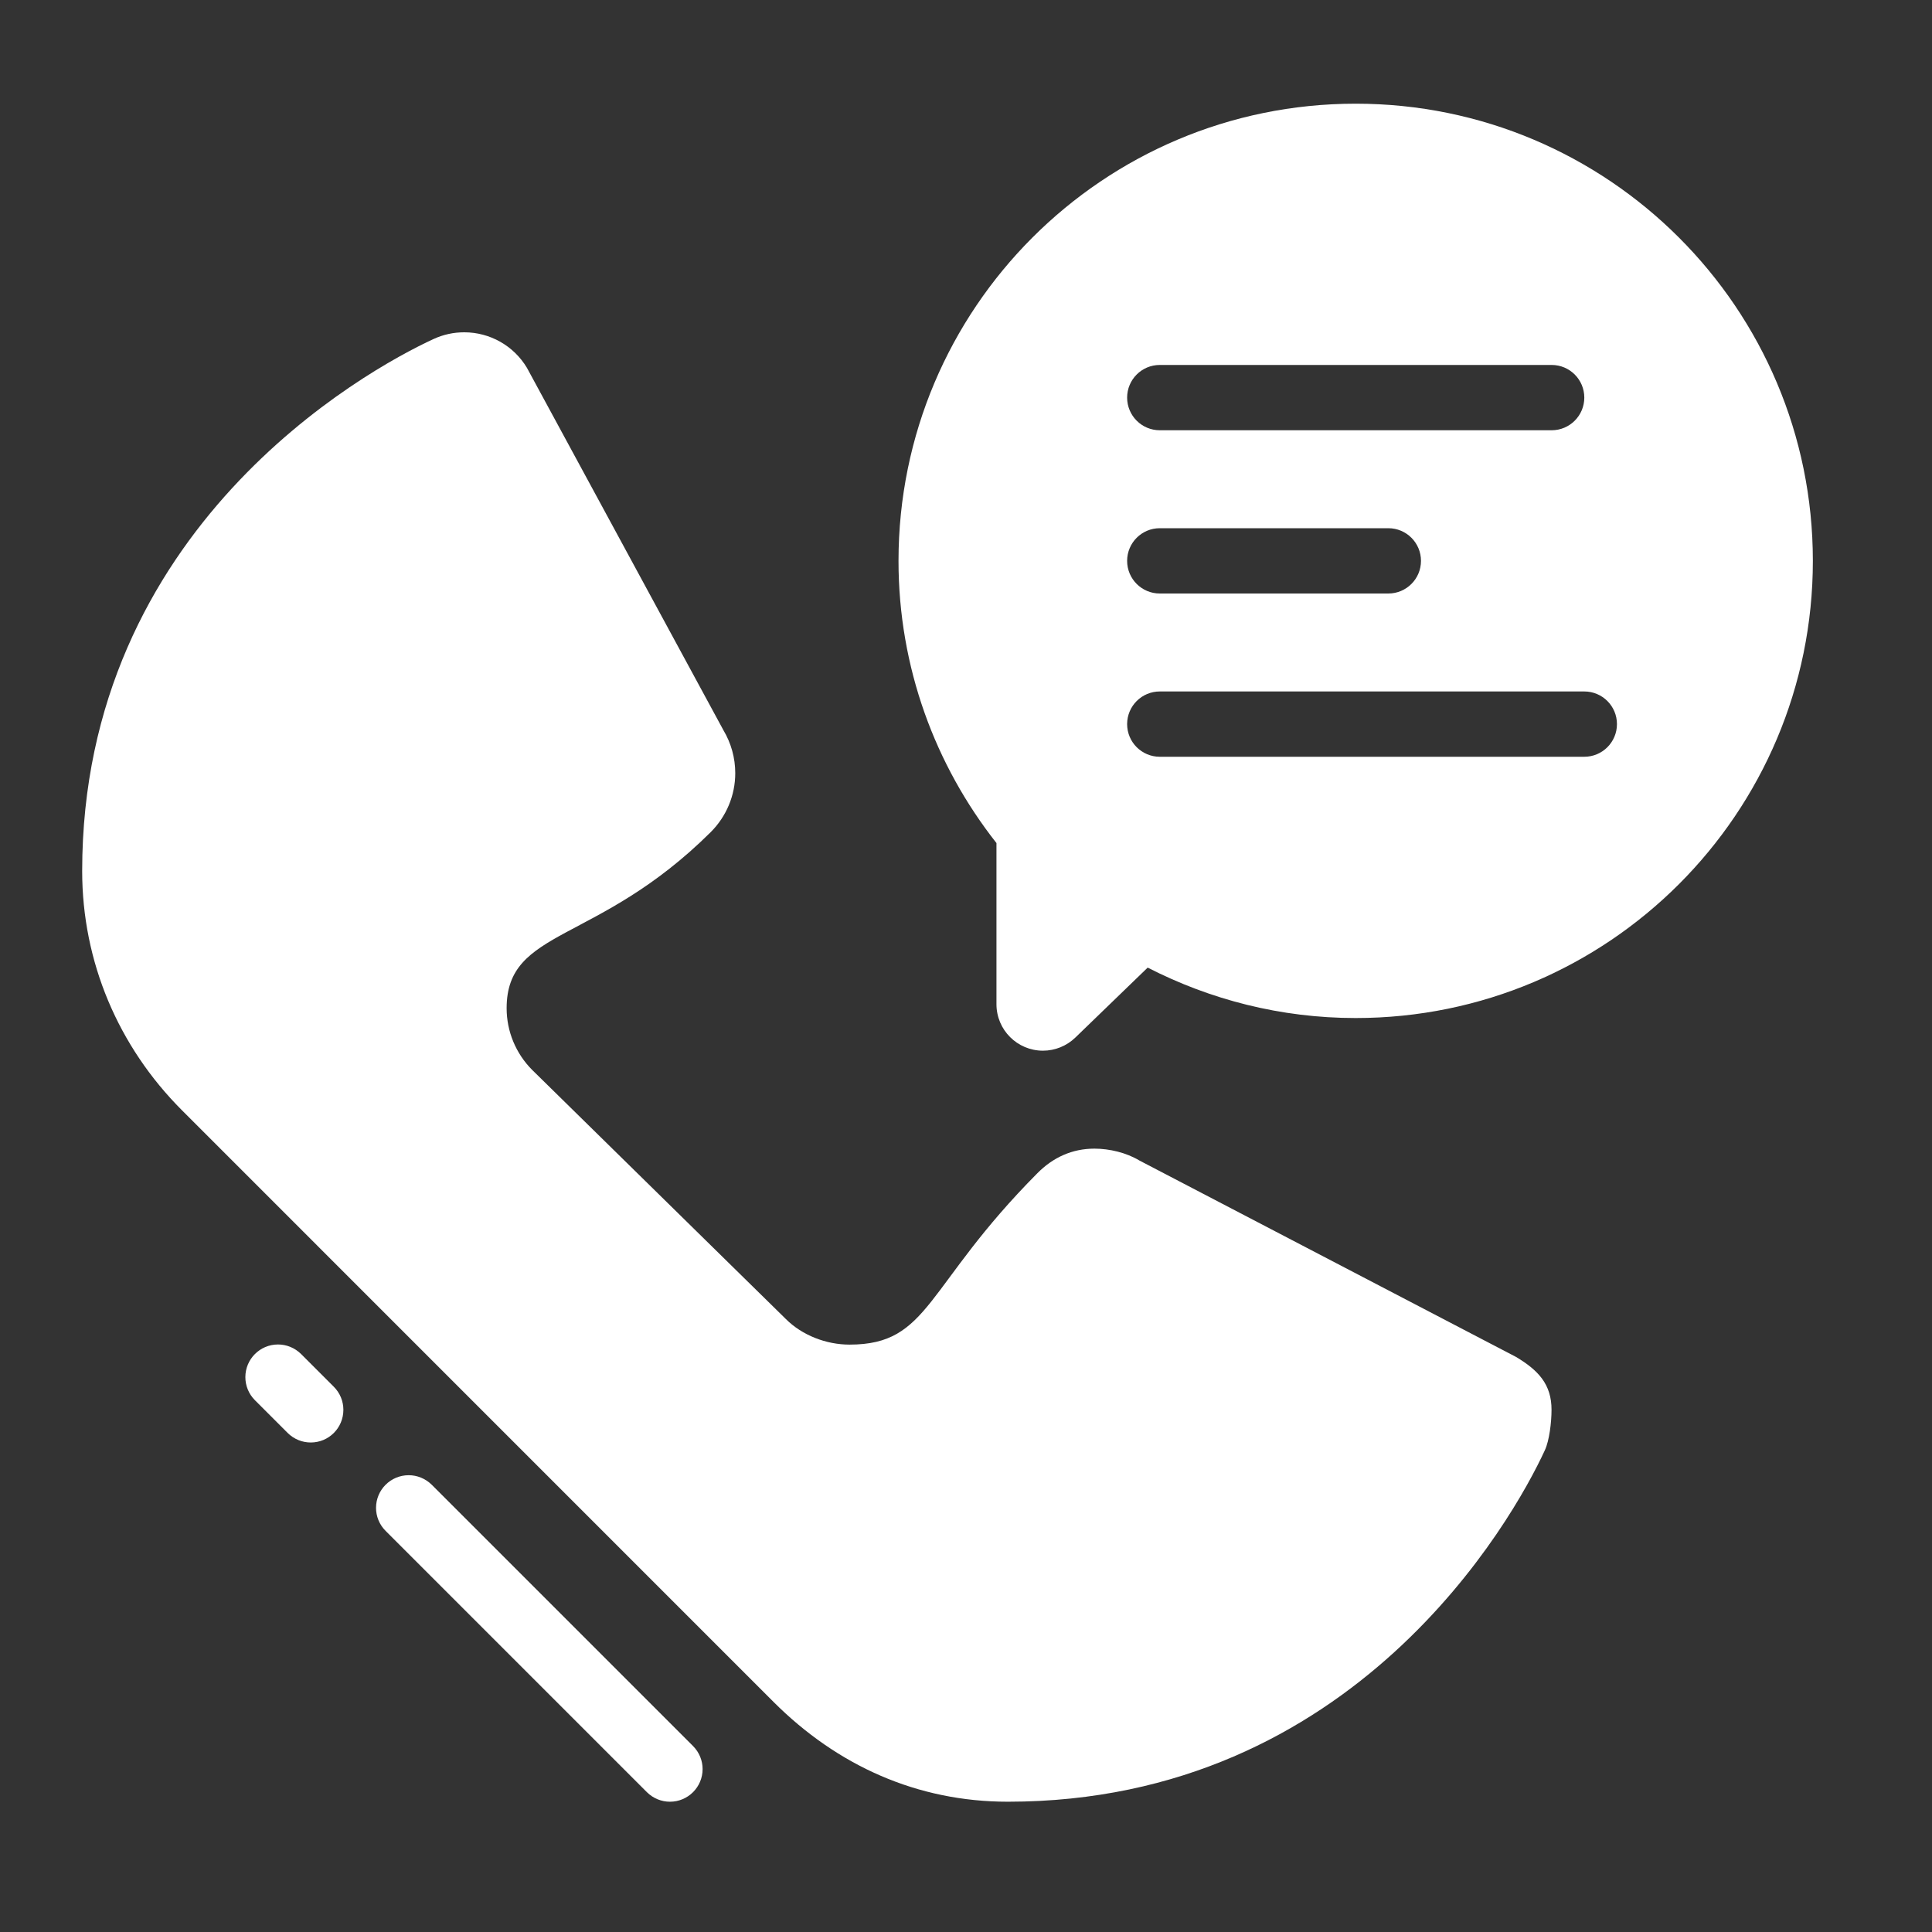 <svg xmlns="http://www.w3.org/2000/svg" xmlns:xlink="http://www.w3.org/1999/xlink" x="0px" y="0px" viewBox="0 0 300 300" style="enable-background:new 0 0 300 300;" xml:space="preserve"><rect x="0" y="0" width="300" height="300" fill="#333333" stroke="none"/><style type="text/css">	.st0{display:none;}	.st1{display:inline;}	.st2{fill:#FFFFFF;}</style><g id="klantenservice" class="st0">	<g class="st1">		<path class="st2" d="M132.36,58.72c7.76-9.06,10.08-17.04,10.08-31.8c-20.17,5.04-25.75,5.04-45.38,5.04   c-20.11,0-35.3,10.09-35.3,35.3c1.67,15.94,12.22,29.7,27.09,35.66c1.97,0.79,3.17,2.68,3.17,4.68c0,2.75-2.23,5.04-5.04,5.04   c-0.63,0-1.26-0.11-1.88-0.36c-9.5-3.81-17.65-10.29-23.34-18.05c0,18.41,9.7,28.5,22.94,32.01c-1.94,4.89-4.86,10.76-7.81,16.65   c0,0,5.04,10.09,20.17,10.09c15.13,0,20.17-10.09,20.17-10.09c-2.95-5.9-5.87-11.77-7.81-16.65   c13.67-3.63,22.94-14.06,22.94-33.77L132.36,58.72z"></path>		<path class="st2" d="M273.54,203.4h-95.8c-1.95,0-3.73,1.13-4.56,2.9l-29.24,67.7h-62v5.04c0,5.57,4.52,10.09,10.09,10.09   c80.96,0,62.25,0,141.19,0c3.8,0,7.23-2.13,8.95-5.52l35.95-73.01c0.33-0.7,0.48-1.45,0.49-2.15   C278.61,205.78,276.47,203.4,273.54,203.4z"></path>		<path class="st2" d="M125.01,149.49c-3.89,5.81-12.96,13.57-27.95,13.57c-15.05,0-24.13-7.83-27.99-13.65   c-45.8,10.17-52.69,67.32-52.69,114.5c0,13.92,11.29,25.21,25.21,25.21h33.06c-1.74-2.98-2.81-6.4-2.81-10.09v-15.13h65.46   c0.11-0.24,26.58-61.52,26.68-61.76c0.36-0.76,0.74-1.44,1.4-2.38C161.7,191.19,153.48,156.46,125.01,149.49z M71.8,214.2   l-5.04,35.3c-0.36,2.52-2.52,4.33-4.99,4.33c-2.85,0-5.05-2.32-5.05-5.04c0-0.24,0.02-0.47,0.05-0.71l5.04-35.3   c0.36-2.52,2.51-4.34,4.99-4.33c2.9,0.02,5.05,2.35,5.04,5.04C71.85,213.72,71.83,213.96,71.8,214.2z"></path>		<path class="st2" d="M228.17,11.78c-30.63,0-55.47,24.83-55.47,55.47c0,9.94,2.65,19.25,7.23,27.32l-6.62,16.56   c-0.4,1-0.61,2.06-0.61,3.14c0,4.67,3.79,8.46,8.46,8.46h0c1.08,0,2.14-0.21,3.14-0.6l16.56-6.62c8.07,4.58,17.38,7.23,27.32,7.23   c30.63,0,55.47-24.83,55.47-55.47C283.63,36.62,258.8,11.78,228.17,11.78z M197.91,42.04h40.34c2.78,0,5.04,2.26,5.04,5.04   s-2.26,5.04-5.04,5.04h-40.34c-2.78,0-5.04-2.26-5.04-5.04S195.13,42.04,197.91,42.04z M258.42,77.34h-60.51   c-2.78,0-5.04-2.26-5.04-5.04c0-2.78,2.26-5.04,5.04-5.04h60.51c2.78,0,5.04,2.26,5.04,5.04   C263.46,75.08,261.21,77.34,258.42,77.34z"></path>		<path class="st2" d="M46.64,97.51h5.04V67.25h-5.04c-5.57,0-10.08,4.52-10.08,10.08v10.09C36.55,92.99,41.07,97.51,46.64,97.51z"></path>	</g></g><g id="webcare" class="st0">	<g class="st1">		<polygon class="st2" points="195.68,282.66 109.14,282.66 123.56,244.2 181.26,244.2   "></polygon>		<path class="st2" d="M32.22,215.36V75.93c0-7.39,2.82-14.12,7.41-19.23h-2.6c-10.62,0-19.23,8.61-19.23,19.23v139.42   c0,10.62,8.61,19.23,19.23,19.23h2.6C35.04,229.48,32.22,222.75,32.22,215.36z"></path>		<polygon class="st2" points="98.86,282.66 113.29,244.2 97.89,244.2 83.46,282.66   "></polygon>		<path class="st2" d="M219.72,18.24c-34.52,0-62.5,27.98-62.5,62.5c0,8.52,1.72,16.64,4.81,24.04l-8.79,17.59   c-0.54,1.08-0.82,2.27-0.82,3.48c0,4.3,3.48,7.78,7.78,7.78c1.21,0,2.4-0.28,3.48-0.82l13.23-6.62   c11.19,10.55,26.23,17.05,42.82,17.05c34.52,0,62.5-27.98,62.5-62.5C282.22,46.22,254.24,18.24,219.72,18.24z M195.2,95.26   l-11.31-7.34l-11.31,7.34l4.11-12.69l-9.14-9.93h11.3l5.04-10.06l5.04,10.06h11.3l-9.14,9.93L195.2,95.26z M231.65,107.83   l-11.31-7.34l-11.31,7.34l4.11-12.69L204,85.2h11.3l5.04-10.06l5.04,10.06h11.3l-9.14,9.93L231.65,107.83z M268.11,95.26   l-11.31-7.34l-11.31,7.34l4.11-12.69l-9.14-9.93h11.3l5.04-10.06l5.04,10.06h11.3L264,82.57L268.11,95.26z"></path>		<path class="st2" d="M219.72,152.86c-16.12,0-31.58-5.36-44.22-15.22l-7.53,3.77c-2.4,1.2-5.09,1.84-7.78,1.84   c-9.59,0-17.4-7.8-17.4-17.39c0-2.69,0.63-5.38,1.84-7.78l6.91-13.81c-2.61-7.55-3.93-15.44-3.93-23.51   c0-8.44,1.53-16.51,4.21-24.04H61.06c-10.62,0-19.23,8.61-19.23,19.23v139.42c0,10.62,8.61,19.23,19.23,19.23h182.69   c10.62,0,19.23-8.61,19.23-19.23V138.3C250.92,147.39,235.96,152.86,219.72,152.86z M142.22,194.13   c-2.13,3.67-10.17,16.42-28.27,16.42c-6.75,0-12.62-2-17.09-7.41l-31.24-36.43c-2.92-3.53-4.56-7.93-4.56-12.47   c0-13.11,9.11-24.89,23.66-29.98c0.41-0.14,0.83-0.26,1.26-0.26c1.69,0,3.28,0.86,4.04,2.47l9.05,20.8   c0.38,0.79,0.45,1.36,0.45,2.7c-0.01,1.7-0.79,3.2-2.2,4.24c-4.03,2.96-8.23,4.69-10.43,6.49c-1.25,1.02-1.8,2.77-1.79,4.28   c0.01,1.19,0.48,2.18,1.19,3.05l14.38,16.57c0.97,1.16,2.32,1.9,3.66,1.9c1.53,0,2.68-0.28,3.66-1.1   c2.19-1.83,3.95-8.43,7.62-11.82c1-0.92,2.3-1.51,3.64-1.5c1.28,0,2.46,0.32,3.5,1.09l18.29,15.33c1.07,0.79,1.75,2.01,1.75,3.32   C142.79,192.63,142.68,193.33,142.22,194.13z M171.64,172.09h38.46c2.65,0,4.81,2.15,4.81,4.81s-2.15,4.81-4.81,4.81h-38.46   c-2.66,0-4.81-2.15-4.81-4.81S168.99,172.09,171.64,172.09z M229.33,205.74h-57.69c-2.66,0-4.81-2.15-4.81-4.81   c0-2.66,2.15-4.81,4.81-4.81h57.69c2.66,0,4.81,2.15,4.81,4.81C234.14,203.59,231.99,205.74,229.33,205.74z"></path>	</g></g><g id="outbound">	<g>		<path class="st2" d="M235.42,210.71l-58.5-30.51c-2.01-1.21-4.63-1.84-6.98-1.84c-3.46,0-6.44,1.37-8.87,3.83   c-17.48,17.6-16.67,26.6-29.16,26.6c-3.59,0-7.34-1.43-9.88-3.97l-39.39-38.68c-2.54-2.54-3.97-5.99-3.97-9.58   c0-12.49,14.06-9.85,31.67-27.33c2.45-2.44,3.83-5.72,3.83-9.18c0-2.35-0.64-4.66-1.84-6.67L81.82,57.11   c-2.05-3.42-5.74-5.51-9.73-5.51c-1.64,0-3.24,0.34-4.74,1.03c-10.81,4.97-54.59,29.39-54.59,82.63   c0,14.05,5.58,27.23,15.51,37.16l91.83,91.84c9.93,9.93,22.35,15.51,36.4,15.51c53.86,0,78.42-43.78,83.39-54.59   c0.69-1.49,1.03-4.33,1.03-6.26C240.93,214.94,238.84,212.76,235.42,210.71z"></path>		<path class="st2" d="M210.51,16.1c-39.21,0-70.99,31.78-70.99,70.99c0,16.55,5.71,31.75,15.21,43.82v25.02   c0,3.99,3.23,7.22,7.22,7.22c1.87,0,3.67-0.73,5.02-2.03l11.24-10.87c9.7,4.97,20.65,7.83,32.3,7.83   c39.21,0,70.99-31.78,70.99-70.99C281.5,47.88,249.72,16.1,210.51,16.1z M180.09,56.67h60.85c2.8,0,5.07,2.27,5.07,5.07   s-2.27,5.07-5.07,5.07h-60.85c-2.8,0-5.07-2.27-5.07-5.07S177.29,56.67,180.09,56.67z M180.09,82.02h35.49   c2.8,0,5.07,2.27,5.07,5.07c0,2.8-2.27,5.07-5.07,5.07h-35.49c-2.8,0-5.07-2.27-5.07-5.07C175.02,84.29,177.29,82.02,180.09,82.02   z M246.01,117.51h-65.92c-2.8,0-5.07-2.27-5.07-5.07s2.27-5.07,5.07-5.07h65.92c2.8,0,5.07,2.27,5.07,5.07   S248.81,117.51,246.01,117.51z"></path>		<path class="st2" d="M104.03,279.77c-1.3,0-2.59-0.5-3.59-1.49l-40.56-40.56c-0.99-0.99-1.49-2.29-1.49-3.58   c0-2.8,2.27-5.07,5.07-5.07c1.3,0,2.59,0.5,3.59,1.49l40.56,40.56c0.99,0.99,1.49,2.29,1.49,3.58   C109.1,277.5,106.83,279.77,104.03,279.77z"></path>		<path class="st2" d="M48.25,223.99c-1.3,0-2.59-0.5-3.59-1.49l-5.07-5.07c-0.99-0.99-1.49-2.29-1.49-3.59   c0-2.8,2.27-5.07,5.07-5.07c1.3,0,2.59,0.5,3.59,1.49l5.07,5.07c0.99,0.99,1.49,2.29,1.49,3.58   C53.32,221.73,51.06,223.99,48.25,223.99z"></path>	</g></g></svg>